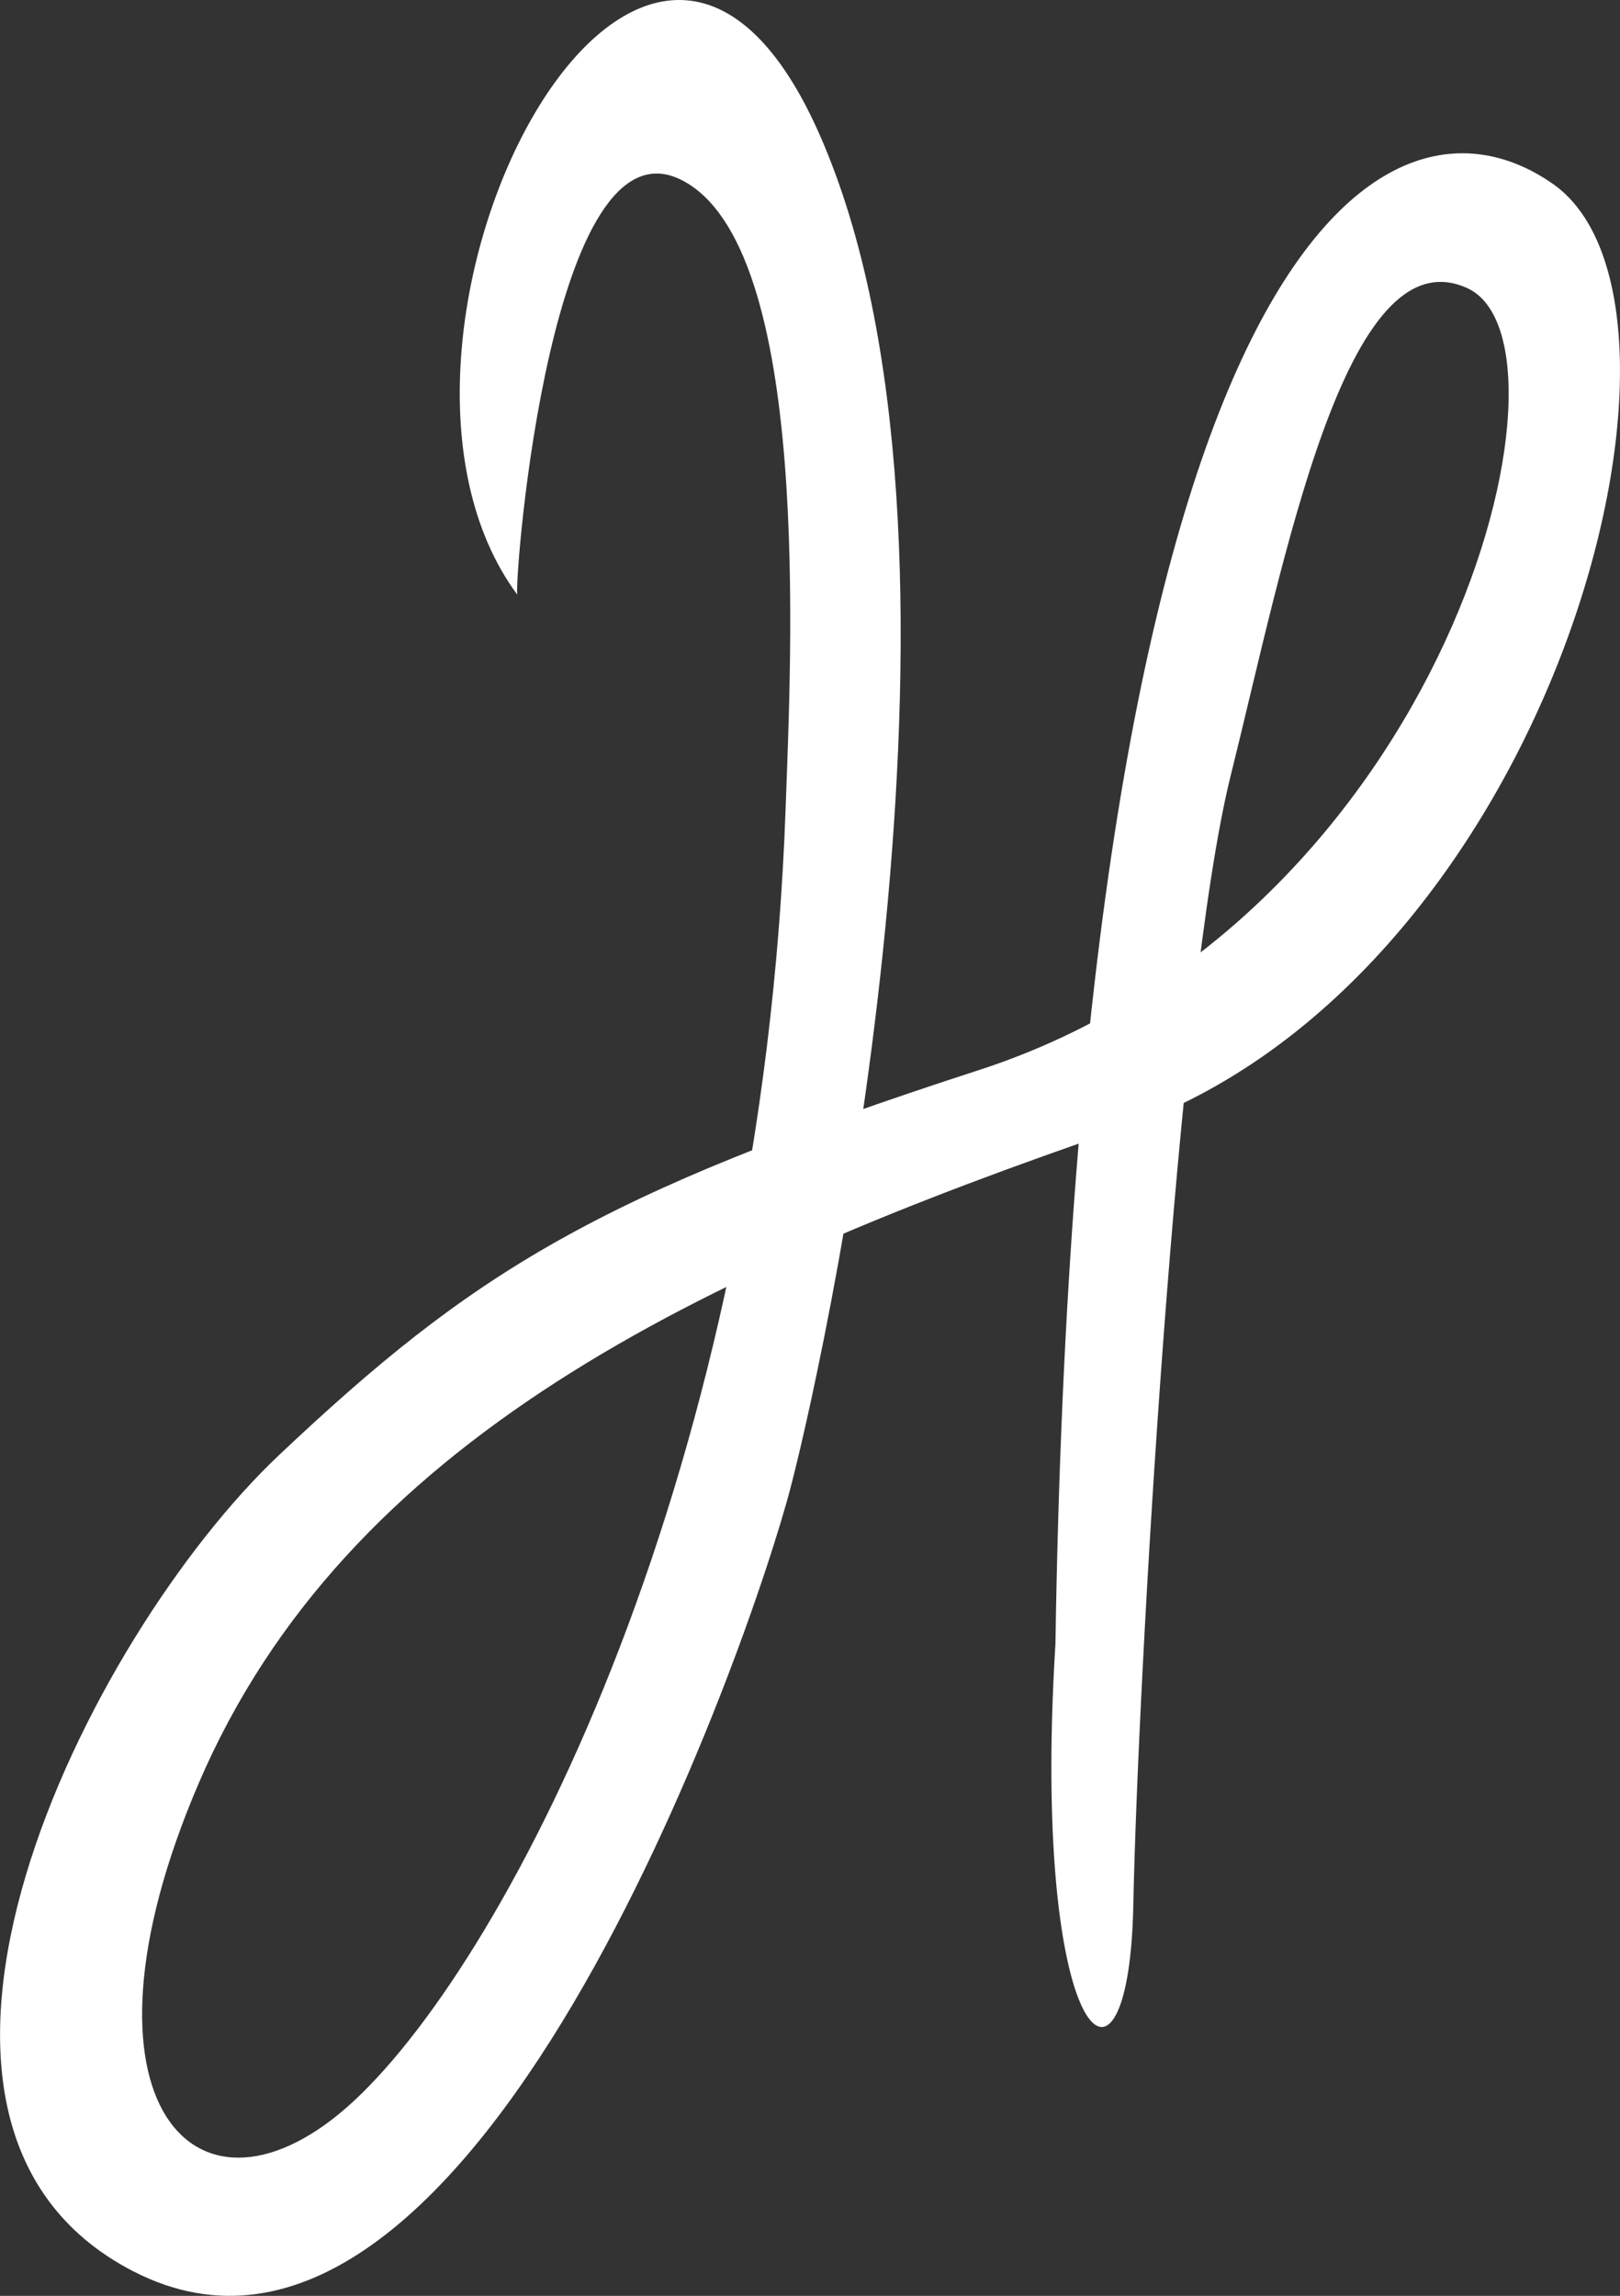 <?xml version="1.0" encoding="UTF-8"?>
<svg id="Ebene_1" data-name="Ebene 1" xmlns="http://www.w3.org/2000/svg" viewBox="0 0 175.78 249.03">
  <rect x="0" y="0" width="175.78" height="249.03" fill="#333333" stroke="none"/>
  <defs>
    <style>
      .cls-1 {
        fill: #fff;
      }
    </style>
  </defs>
  <path id="Pfad_2" data-name="Pfad 2" class="cls-1" d="M56.12,64.49c-20.2-27.32,13.49-93.8,32.82-49.87,19.34,43.93,1.39,129.19-3.11,146.56s-34.79,104.07-71.4,85.17c-31.25-16.14-5.05-68.81,15.87-88.54,20.92-19.73,34.33-28.25,75.92-41.74,50.9-16.51,66.17-78.84,52.98-84.82-13.19-5.99-19.83,29.46-25.67,52.91s-10.08,98.46-10.56,122.54c-.45,22.55-9.84,16.39-8.81-20.46.07-2.51.19-5.15.36-7.93C116.87,28.26,149.46,6.66,168.49,19.94c19.02,13.29-.08,86.5-46.89,102.53-45.69,15.65-84.04,33.72-100.03,70.94-14.91,34.7-.13,50.25,16.87,34.44,16.99-15.81,44.26-68.68,46.8-140.07.59-16.59,2.91-61-11.26-68.24s-18.15,42.75-17.86,44.94Z"/>
</svg>
